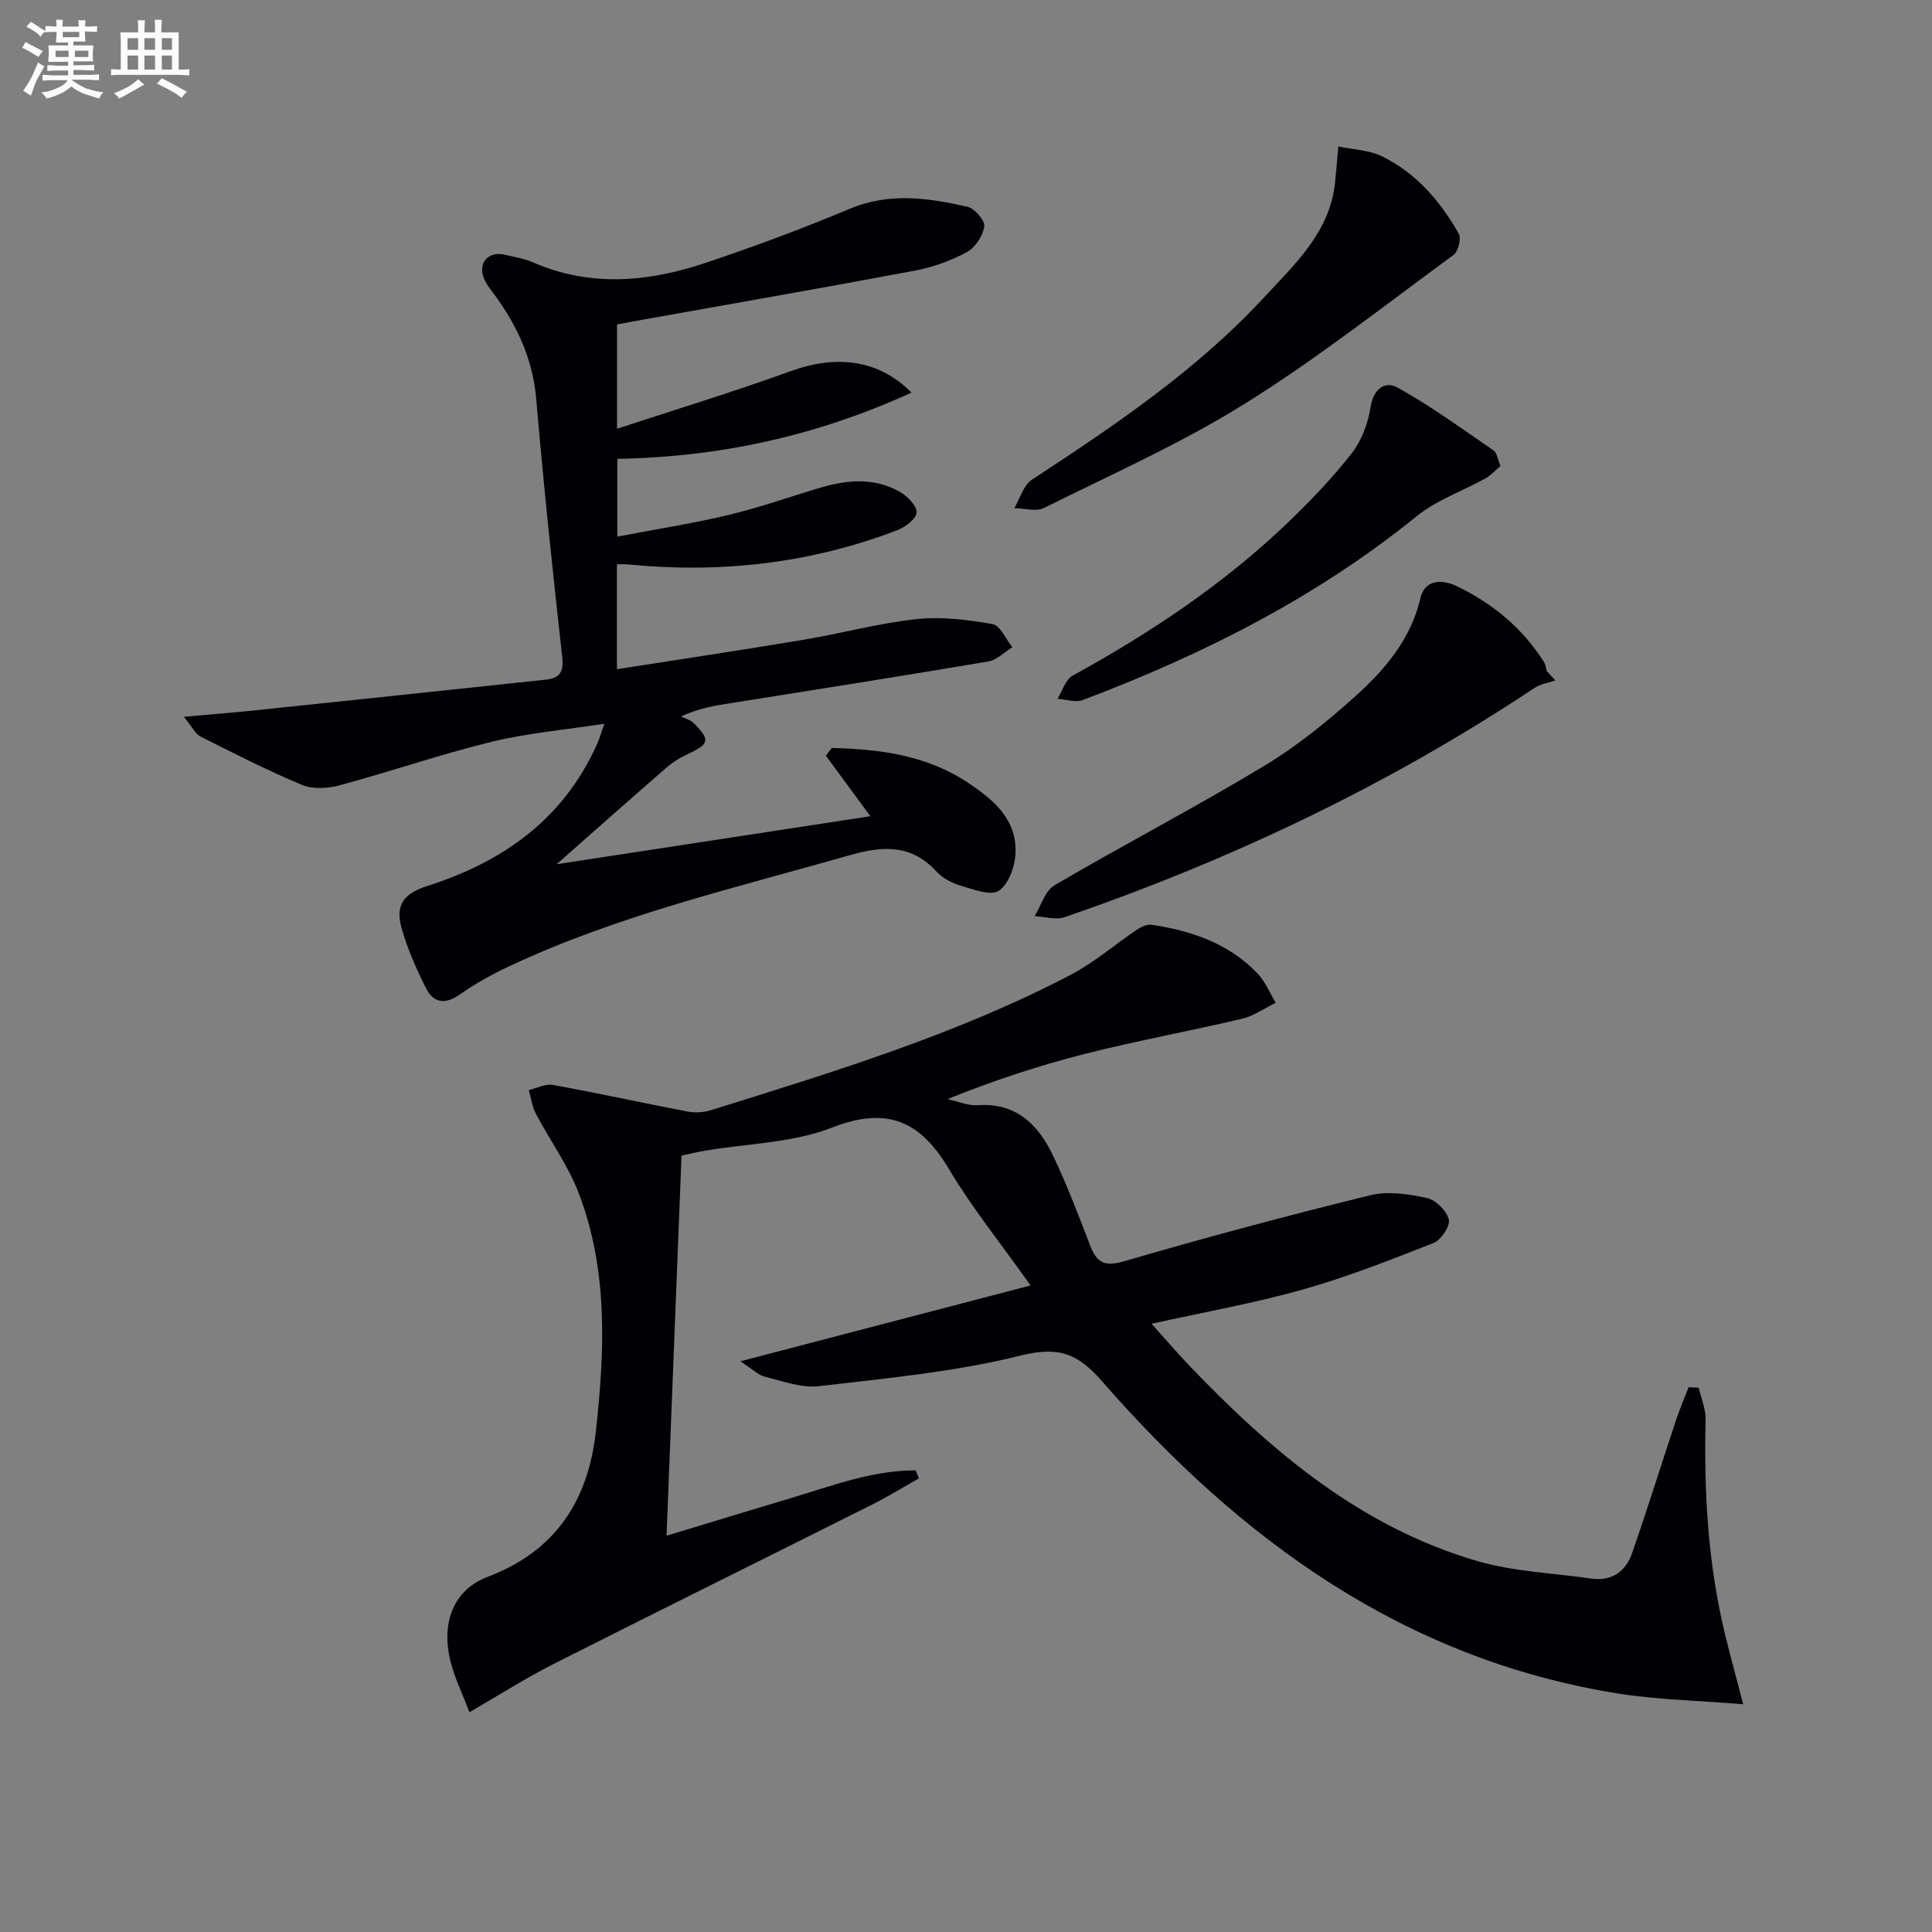 <svg enable-background="new 0 0 400 400" viewBox="0 0 400 400" xmlns="http://www.w3.org/2000/svg"><rect x="0" y="0" width="400" height="400" fill="#808080" stroke="none"/><g fill="#010105"><path d="m153.28 281.84c20.57-5.38 39.63-10.36 60.09-15.7-6.34-8.94-12.18-16.16-16.87-24.05-5.91-9.94-12.72-13.12-24.22-8.64-8.17 3.19-17.54 3.29-26.38 4.8-1.59.27-3.16.66-4.8 1.02-1.03 26.24-2.05 52.14-3.1 78.69 8.97-2.72 17.47-5.33 25.99-7.87 8.41-2.51 16.7-5.71 25.6-5.66.22.55.43 1.1.65 1.66-3.22 1.81-6.37 3.76-9.66 5.41-21.99 11.03-44.04 21.92-65.99 33.02-5.77 2.92-11.24 6.42-17.4 9.98-1.46-3.87-3.1-7.17-3.95-10.66-1.94-7.94.7-14.7 7.68-17.35 14.11-5.35 20.86-15.79 22.45-30.16 1.83-16.61 2.56-33.26-3.52-49.22-2.21-5.81-6-11.01-8.92-16.56-.77-1.47-.98-3.24-1.45-4.87 1.67-.38 3.44-1.34 4.99-1.06 9.29 1.69 18.53 3.72 27.81 5.5 1.55.3 3.35.22 4.86-.25 25.34-7.92 50.78-15.65 74.44-27.99 4.93-2.57 9.23-6.33 13.88-9.45.85-.57 2.07-1.1 3.02-.96 8.22 1.23 15.89 3.86 21.81 10 1.64 1.7 2.58 4.08 3.84 6.14-2.31 1.13-4.51 2.72-6.95 3.3-10.8 2.56-21.75 4.55-32.5 7.27-9.6 2.43-19.02 5.55-28.51 9.38 2.1.45 4.23 1.4 6.29 1.26 7.88-.54 12.43 3.95 15.46 10.24 2.95 6.12 5.36 12.52 7.81 18.87 1.39 3.6 3.03 4.36 7.08 3.18 16.84-4.92 33.81-9.45 50.85-13.64 3.68-.91 7.96-.26 11.76.56 1.84.4 4.09 2.65 4.54 4.46.33 1.33-1.6 4.24-3.15 4.85-8.91 3.52-17.87 7.04-27.07 9.64-10.01 2.83-20.3 4.65-31.32 7.09 2.86 3.18 5.28 6.01 7.85 8.7 16.97 17.74 35.48 33.39 59.58 40.43 7.55 2.2 15.67 2.47 23.53 3.62 4.32.63 7.2-1.45 8.53-5.27 3.16-9.06 6-18.24 9.03-27.35.79-2.37 1.77-4.67 2.67-7 .7.04 1.4.08 2.1.12.5 2.21 1.47 4.43 1.42 6.63-.37 15.03.49 29.92 4.06 44.57 1.05 4.31 2.22 8.58 3.72 14.33-9.51-.79-17.96-.93-26.21-2.27-44.14-7.16-77.91-31.83-106.5-64.57-5.11-5.85-9.06-7.3-16.87-5.36-13.6 3.39-27.76 4.7-41.74 6.34-3.61.42-7.49-1.03-11.17-1.94-1.41-.32-2.58-1.55-5.14-3.21z"/><path d="m127.75 67.18v21.59c12.49-4.11 24.32-7.7 35.93-11.92 9.39-3.41 18.21-2.5 25.03 4.44-19.58 8.93-39.53 13.33-60.9 13.71v16.1c7.83-1.5 15.51-2.69 23.04-4.49 6.44-1.53 12.7-3.78 19.06-5.66 5.57-1.65 11.18-2.1 16.41.89 1.55.89 3.5 2.85 3.45 4.26-.04 1.29-2.33 3.03-3.97 3.66-18.03 6.91-36.71 9-55.88 7.09-.63-.06-1.26-.01-2.19-.01v21.71c13.09-2.05 25.84-3.95 38.56-6.08 7.85-1.31 15.59-3.44 23.47-4.29 5.17-.56 10.57.13 15.74 1.03 1.59.28 2.74 3.12 4.09 4.79-1.65 1.02-3.2 2.65-4.98 2.95-17.83 3.02-35.69 5.82-53.55 8.67-3.07.49-6.15.94-10.07 2.71.9.45 2 .71 2.66 1.39 3.49 3.55 3.25 4.31-1.47 6.51-1.49.69-2.94 1.6-4.17 2.67-7.6 6.61-15.14 13.3-22.77 20.03 21.38-3.27 42.88-6.56 64.96-9.94-3.25-4.42-6.24-8.48-9.22-12.54.41-.53.83-1.07 1.24-1.6 9.98.28 19.68 1.45 28.46 7.38 5.37 3.62 9.96 7.67 9.56 14.63-.15 2.67-1.46 6.22-3.45 7.56-1.63 1.1-5.14-.23-7.68-.98-1.86-.55-3.87-1.54-5.16-2.94-5.24-5.72-11.09-5.42-18.02-3.44-23.77 6.8-47.91 12.39-70.43 22.96-3.59 1.68-7.1 3.63-10.34 5.9-3.09 2.17-5.47 1.67-6.99-1.38-1.99-3.98-3.83-8.13-5.03-12.4-1.34-4.78.44-7.14 5.35-8.71 15.74-5.03 28.26-13.92 35.17-29.48.46-1.04.77-2.15 1.47-4.11-8.21 1.27-15.92 1.93-23.34 3.74-10.58 2.59-20.91 6.16-31.43 9-2.45.66-5.55.87-7.79-.06-7.17-2.98-14.11-6.53-21.06-10.03-1.05-.53-1.66-1.91-3.45-4.08 5.88-.53 10.67-.91 15.44-1.41 19.82-2.07 39.64-4.18 59.46-6.28 2.8-.3 3.8-1.45 3.45-4.61-1.99-17.81-3.85-35.64-5.39-53.5-.7-8.13-3.86-15.03-8.54-21.45-.88-1.2-1.9-2.41-2.38-3.78-1.09-3.16 1.16-5.42 4.46-4.63 1.94.46 3.96.77 5.77 1.56 11.95 5.21 23.96 4.08 35.82.09 10.04-3.37 19.99-7.06 29.76-11.16 8.21-3.45 16.29-2.27 24.4-.43 1.48.34 3.67 2.88 3.48 4.09-.3 1.96-1.9 4.39-3.65 5.32-3.31 1.78-7.02 3.12-10.72 3.81-18.74 3.53-37.53 6.79-56.3 10.15-1.81.32-3.59.66-5.37 1z"/><path d="m322.02 140.88c-1.44.5-3.07.72-4.3 1.54-30.31 20.17-62.92 35.63-97.29 47.47-1.83.63-4.14-.11-6.22-.21 1.34-2.18 2.16-5.25 4.1-6.39 14.32-8.38 29.05-16.07 43.27-24.62 6.8-4.08 13.09-9.19 19.01-14.5 6.15-5.52 11.51-11.84 13.5-20.33 1.01-4.3 5.07-3.64 7.36-2.55 7.44 3.53 13.75 8.69 18.22 15.79.34.53.39 1.24.58 1.87.59.65 1.18 1.29 1.77 1.93z"/><path d="m277.08 30.32c3.23.68 6.42.76 9.02 2.03 7.08 3.46 12.1 9.28 15.92 16.04.56.99-.11 3.67-1.07 4.38-14.31 10.49-28.3 21.52-43.33 30.88-13.19 8.21-27.53 14.59-41.48 21.52-1.64.82-4.07.06-6.13.03 1.18-1.99 1.88-4.72 3.61-5.86 17.13-11.24 34.12-22.66 48.13-37.81 6.39-6.91 13.58-13.47 14.66-23.72.23-2.12.38-4.25.67-7.49z"/><path d="m310.66 96.47c-1.01.85-1.92 1.91-3.06 2.55-4.75 2.64-10.13 4.48-14.27 7.84-20.8 16.86-44.3 28.68-69.15 38.07-1.5.57-3.48-.14-5.24-.25 1.03-1.64 1.67-4 3.16-4.81 16.1-8.85 31.29-18.96 44.57-31.71 4.67-4.48 9.19-9.2 13.17-14.29 2.05-2.62 3.39-6.18 3.9-9.49.6-3.87 2.97-5.61 5.65-4.12 6.89 3.84 13.31 8.53 19.84 13 .68.46.8 1.73 1.43 3.21z"/></g><path d="m6.8 9.5c.6.3 1.3.7 2.1 1.1-.4.4-.7.8-.9 1.2-.7-.4-1.3-.8-1.8-1.1s-1.1-.6-1.6-.8c.2-.4.5-.8.7-1.2.4.2.8.5 1.5.8zm.9 6.9c-.3.6-.5 1.1-.7 1.7s-.4 1.1-.6 1.7c-.6-.4-1.1-.7-1.6-1 .7-1 1.2-1.8 1.5-2.4.3-.5.6-1.1.8-1.7.3-.6.5-1.2.8-1.8.3.3.8.6 1.3.8-.7 1.3-1.2 2.2-1.5 2.7zm.1-11c.4.3 1 .7 1.7 1.1-.5.2-.8.6-1.1 1.1-.5-.6-1-1-1.4-1.2s-.9-.6-1.5-.8c.2-.4.5-.7.9-1.1.5.3.9.6 1.4.9zm10.5 13c1 .4 2 .6 3.1.7-.4.4-.7.8-.8 1.3-.9-.2-1.9-.6-3-.9-1-.4-2-.9-2.8-1.6-.5.4-1.1.9-1.9 1.3s-1.9.9-3.3 1.2c-.1-.3-.5-.8-1.1-1.3 1 0 2.1-.3 3.2-.8 1.2-.5 1.9-1 2.3-1.7h-3.2c-.4 0-1 0-2 .1v-1.2c1 0 1.7.1 2 .1h3.3v-1h-2.3c-.2 0-.9 0-2 .1v-1.2c1.2 0 1.9.1 2 .1h2.3v-.8h-4.1c0-.7.1-1.2.1-1.6 0-.5 0-1.1-.1-1.8h4.1v-.6h-2.5c0-.6.1-1.1.1-1.6v-.6h-.5c-.4 0-1 0-1.8.1v-1.3c1.2 0 1.9.1 2.1.1h.2c0-.3 0-.8-.1-1.4h1.4c0 .6-.1 1-.1 1.4h3.4c0-.4 0-.8-.1-1.3h1.5c0 .4-.1.9-.1 1.3.7 0 1.5 0 2.5-.1v1.2c-1 0-1.8-.1-2.5-.1v.6c0 .3 0 .8.1 1.5h-2.5v.8h4.1c0 .7-.1 1.3-.1 1.8s0 1 .1 1.5h-4.1v.8h1.4c.8 0 1.8 0 2.9-.1v1.2c-1 0-1.9-.1-2.8-.1h-1.5v1h3.2c.3 0 1 0 2.1-.1v1.2c-1.1 0-1.8-.1-2.1-.1h-3.4l-.1.1c1.4 1 2.4 1.5 3.4 1.9zm-4.1-6.6v-1.3h-2.7v1.3zm2.2-4.1v-1.1h-3.4v1.1zm1.9 4.1v-1.3h-2.8v1.3z" fill="#fbfafc"/><path d="m37 6.7v2.3 5.4c1 0 1.8 0 2.2-.1v1.3c-.6 0-1.5-.1-2.5-.1h-11.9c-.7 0-1.3 0-1.8.1v-1.3c.5 0 1.1.1 2 .1v-5.2c0-1 0-1.8-.1-2.5h3.7c0-1.3 0-2.1-.1-2.5h1.5c0 .4-.1 1.3-.1 2.5h2.2c0-1.2 0-2.1-.1-2.6h1.5c0 .4-.1 1.3-.1 2.6zm-12.3 13.7c-.3-.4-.7-.8-1.1-1.1 1.1-.4 2.1-.9 2.9-1.3.8-.5 1.5-1 2.1-1.6.4.4.9.8 1.3 1.1-2.5 1.4-4.2 2.4-5.2 2.9zm3.9-10.1v-2.4h-2.2v2.4zm0 4.1v-2.9h-2.2v2.9zm3.5-4.1v-2.4h-2.2v2.4zm0 4.1v-2.9h-2.2v2.9zm.4 2.9 1-1.1c.6.3 1.4.7 2.5 1.3s2 1.1 2.7 1.5c-.4.4-.8.8-1.1 1.3-.8-.8-2.5-1.7-5.1-3zm3.1-7v-2.4h-2.1v2.4zm0 4.1v-2.9h-2.1v2.9z" fill="#fbfafc"/></svg>
